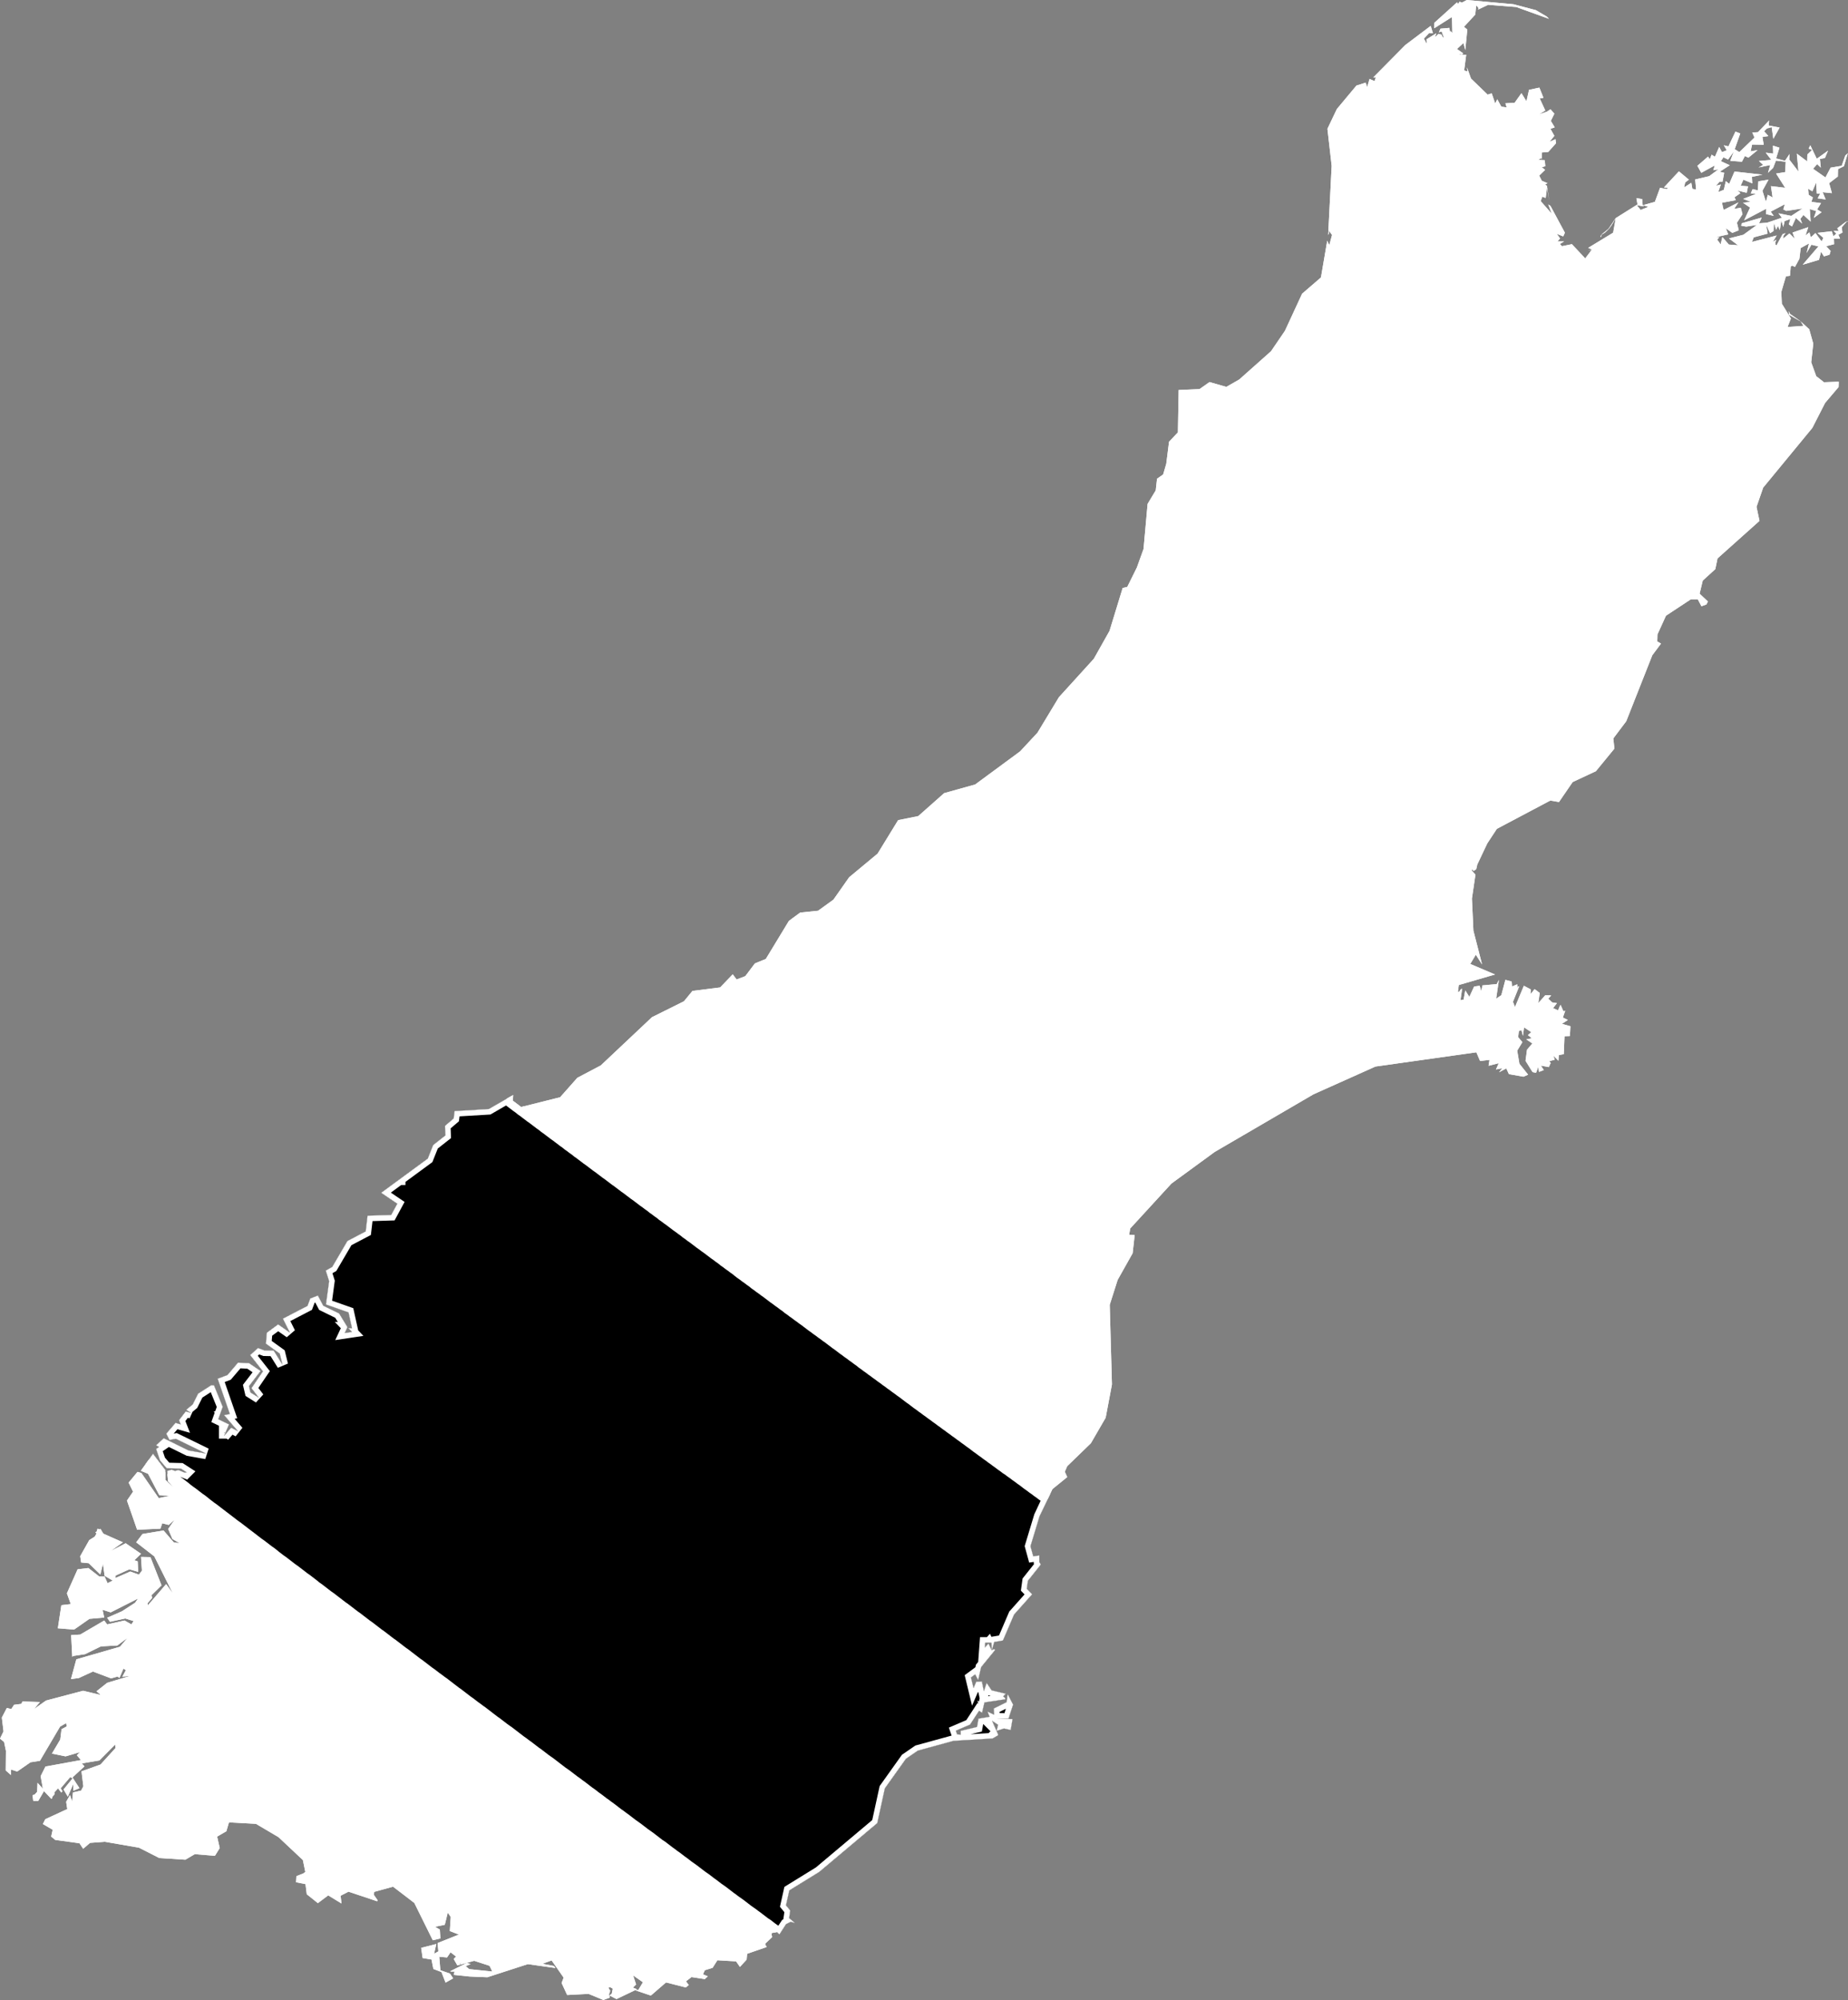 <svg xmlns="http://www.w3.org/2000/svg" xmlns:xlink="http://www.w3.org/1999/xlink" viewBox="0 0 1000 1082">
             <rect x="0" y="0" width="1000" height="1082" fill="#808080" stroke="none"/>
             <defs>
               <path id="area" d="M 832.3 86.5 L 835.9 86.7 836.2 89.9 834.3 90.5 836.1 91.9 832.9 95 834.3 97.8 837.4 99.1 836.1 99.8 837.1 100.6 838.3 108.6 837.1 101.5 836.4 107.1 834.6 106.4 833.7 108.8 839.7 115.6 837.8 110.6 839 111.4 846.8 125.9 845.9 127.9 842.4 126.5 844.2 129 842.8 130.6 846.4 130.6 844.1 132 845.2 133.2 850.6 132.1 857.8 139.8 861.3 135.2 859.3 135.5 861.5 135 859.4 134.1 872.9 125.9 874.3 118.2 871.8 122.2 870.6 123.8 868.4 125.9 866.6 127 866.4 128.2 866 128 866.6 126.9 870.4 123.8 874.3 118 886.1 110.6 885.5 107.2 888.6 107.7 888.9 111 889.6 111.7 885.7 111 887.8 113.6 892 111.9 889.1 111 895.5 109.2 898.3 101.6 901.9 102.3 902.6 101.7 900.4 101.4 908.5 92.7 913.9 97.2 911.9 98.7 911.3 101.4 915.2 98.9 915.8 102.2 917.8 102.5 917.3 97.1 924.9 95.3 929.9 91.6 927.1 92.1 927.9 89.5 920.6 93.5 918.5 89.7 924.3 84.7 925.2 86.2 926.2 83.7 928 84.8 930.3 79.5 931.8 82.3 934.4 81.3 932.8 78.6 935.3 79.2 939.1 71.2 941.7 72.2 938.7 80.7 941.2 82.3 949.4 74.4 948.2 71.7 951.3 71.5 957.3 65.2 957.1 67.9 963 69 959.6 75.1 958.7 68.8 956.1 69.5 954.6 71 956.9 73.6 953.7 74.1 954.4 78.3 948.1 78.2 947.3 81.9 951.1 81.2 946.1 85.3 944.2 84.4 942.6 87.5 936.3 87 938.2 82 935.1 86.3 932.6 85.1 931.2 87.2 936 89.4 930.6 92.9 933 93.5 932.1 98.3 930.4 98.4 928.6 100.5 931.2 99.8 929.8 103.9 932.8 102.7 933.9 98 935.7 99.5 938.6 92.8 953.7 94.5 948 95.7 948.2 99.2 943.4 97.2 941.9 100.5 945.9 100.8 945.2 104.3 940.2 103.1 941.8 104.5 938.6 106.7 939.3 108.3 931.8 109.7 932.7 113.6 940.7 109.5 938.4 113 942 112.4 942.9 115.9 939.9 120.5 940.9 124.6 937.4 126 933.9 123.5 935.2 126.8 928.5 128.3 930.4 128.3 929.2 129.6 931.1 132.2 932 128.2 935.5 132.3 940.5 132.7 935.6 129 943.4 127 950.7 121.7 944.9 122.6 942.2 122.1 942.5 120.8 953.3 117.7 951.9 120.8 956.2 120.5 964.2 117.8 962.4 115.4 969.3 116.8 975.4 112.8 966.6 114.1 965 113.3 965.8 110.5 958.2 114.5 959.8 116.8 955.6 115.8 955.8 112.9 943.8 119.2 947 112.3 943.2 109.7 947.4 109.2 943.3 107.6 950.2 104.9 947.4 104.6 948.4 102.3 951.2 103 951.5 98.1 957 97.2 953.7 103.2 955.6 109.2 956.6 105.4 959.2 106.8 958.3 100.7 966 101.6 961.1 93.9 966 93.1 966.3 87.5 961 86.9 959.5 90.8 956.7 93.5 957.9 89.3 951.6 90.6 954.1 89.2 951.8 87.1 958.5 86.5 955.5 82.6 959.5 83.1 959.4 78.8 962.9 79.9 961.1 85.7 965.9 87 968.4 83.3 968.2 86.3 973.2 92.8 972.3 83.1 977.9 87.3 978 83.6 980.6 81.1 978.7 80.4 979.6 78.6 983.1 85.9 989.2 81.5 987.5 85.5 984.8 86 985.3 90.7 983.3 88.8 981.1 91.3 987.8 96 990.6 90.7 996.6 89.7 998.5 84.2 999.9 82.9 997.8 89.9 994.6 91.5 994.5 95.5 989.8 99.1 991.3 104.5 986.3 104 987.9 107.9 983.6 107.3 984.9 104.8 983.1 104.7 982.8 98.7 980.7 103.5 978.4 102.1 978.7 105.4 981 106.8 980.2 109.2 985.4 109.9 983.3 113.3 985.7 114.8 981.5 117.9 982.8 114.2 979.3 113.1 979.8 119.9 975.9 116.3 974.2 118.4 975.2 121 971.8 117.9 969.7 122.5 968 121.4 968.8 118.5 965.7 119.6 965 122.8 963.9 119.2 963.1 124.5 962.1 122.2 961.1 124.3 959.9 120.5 959.7 125 957.8 126.2 955.7 121.4 956.5 126.4 949 128.4 948 130.9 961.4 127.4 959.3 130.9 961.2 129.7 960.5 131.7 960.8 131.5 960.7 132.3 961.3 132.8 964.6 126.7 966.2 126.1 965 127.7 964.9 129.1 968.3 126.3 971.2 129.2 970 125.8 978.5 122.9 977 127.4 979.1 125.7 979.9 128.4 982.4 126.1 985.7 130.6 986.7 128.7 983.5 126 991.2 125.1 992.1 127.8 993.7 126.4 992.2 124.9 995 125 994.2 123.5 998.7 120.1 999.7 119.7 1000 119.8 999.2 120 996.6 123 997 125.8 994.8 127 995.7 129.1 992.4 129.1 992.5 132.1 988.2 133.2 990.6 135.8 990 137.8 987 138.7 985.4 136.2 984.3 140.6 975.5 143.2 984 133.3 980.2 132.4 977.6 136.9 978.9 131.7 974.4 134.2 973.7 140 971.3 144.4 969.8 143.7 969 144.2 968.6 149.2 966.4 149.5 963.9 158 964.2 164.3 969.1 172.3 967.3 176.9 975.9 176.3 974.4 173.9 968.1 170.3 967.9 168.3 968.6 169.8 974.3 173.8 979 178.1 981.2 185.9 980.1 196 982.8 203.5 987 206.8 995 206.5 994.9 209.4 987.6 218 980.7 231.5 954.1 263.8 950.5 274.2 952.1 281.8 929.4 302.1 928.2 307.9 921.4 314.1 919.7 321.2 924.2 325.4 923.4 327 920.7 328 918.7 324.2 915 324.2 901.5 333.1 896.9 343.2 896.8 347 898.8 348.2 894.1 354.5 880 390.2 873 399.5 873.6 405 863.6 417.2 851 423.1 843.6 433.9 838.9 433.1 810 448.4 804.8 456.3 799.4 467.7 798.8 470.3 797.3 471.2 796.9 470.4 796.4 470.6 796.3 470.8 798.4 473.2 796.5 486.1 797.3 503.5 802 521.8 798.6 516.5 795.6 521.5 809 527.2 789.4 532.9 788.9 536.6 789.6 536.6 790.3 535.4 791.2 534.8 790.3 541.1 792 540.8 792.9 535.8 795.1 539.3 797.7 533.7 800.7 533.3 801.5 536.2 802.2 533.1 809.9 532.4 811.1 530.1 809.6 540.3 812.4 538.4 814.6 530.1 818 531 818.2 533.7 821 532.5 821.1 535.1 821.5 533.7 822.1 533.5 818.7 542 819.8 544.8 824.6 533.3 828.4 535.3 828.2 537.9 830.4 535.1 833.2 537.2 832.4 542.7 836.2 538.4 839.4 538.5 837.8 540.3 839.9 542.3 842.5 542.7 840.4 545.4 843.1 546.6 844.2 544 844.5 543.7 846 547.1 847 546.8 845.7 550.5 848.4 551.8 845.2 553.9 849.8 555.2 849.5 560.5 846.6 560.6 846.2 570.3 843.5 570.8 843.3 573.9 840.6 571.1 841.3 573.3 838.4 574.1 839.1 575.1 838.1 577.3 833.8 576.5 835.4 578.9 832.8 579.9 832.4 577.1 831.2 580.4 829.3 580 825.5 573.9 826.3 567.9 829.2 564.5 825.9 562.3 828.9 561.7 826.8 560 828.6 558.4 824.7 555.8 824.1 560.4 823.3 557.3 821.9 557.8 821.5 561.1 823.8 563.8 821 568.4 822.2 575.5 826.9 581.4 824.4 582.5 816.5 581.1 815.1 578 811.2 580.1 812.9 577.9 809.5 578.6 811 575.2 805.5 576.6 806 573.4 800.9 574 798.9 569.3 744.3 577 710.8 592 657.3 623.2 633.9 640.3 611.6 664.6 611 668 614 668.2 612.9 678 604.8 692.4 600.5 705.9 601.7 749 598.3 767 590.3 780.8 577.5 793.2 576.2 796.2 577.5 799.1 569.5 805.6 562.5 820.3 557.6 836.5 559.1 842 562.4 841.5 562.4 845.1 563.2 846.4 556.2 855.2 555.6 859.5 558.5 862.5 548.7 873.5 542.7 887.5 538 888.3 536.7 892.7 536.5 888.7 533.1 888.7 532.9 891.4 534.9 889.2 536.6 892.8 537.9 892.2 538.5 892.6 530.9 901.9 529.3 908.9 527.7 905.8 525.4 907.5 526.8 913.3 528.3 909.8 531.3 909.7 532.4 915 533.9 910.5 536.6 914.5 544.2 916.3 542.8 917.8 543.9 918.6 544 919.3 532.7 921 531.4 926.6 529.8 925.5 524.9 933 517.2 936.3 517.9 938.3 519.9 938.5 519.9 936.4 528.7 934.3 529.5 929.8 535.5 928.8 534.4 926 538 927.7 537.8 924.3 544.7 920.9 545.3 916.6 548.2 922.2 545.7 929.8 539.3 930 547.9 930 546.9 935.9 543.3 935.1 539.3 936.4 540.1 933.1 536.8 930.9 540.1 938.4 539.9 938.9 537.1 940.5 515.9 941.8 496.6 947.1 490.2 951.5 478.8 967.5 474.7 986.3 443.3 1012.7 427.1 1022.7 425.3 1030.8 427.6 1033.6 427 1037.7 430.1 1040.3 427.8 1039.7 425.3 1041 421.8 1046.4 420.5 1045.2 417.4 1045.8 417.8 1048 414.1 1051.5 414.2 1052.4 414.9 1053.1 414.7 1053.4 404.3 1057 404 1060.2 400.4 1064.1 398.3 1061.1 388.2 1060.5 385.6 1064.6 381.4 1065.9 380.4 1068.1 383 1069.2 381.4 1070.7 374.2 1069.6 371.2 1071.9 372.7 1073.9 371.1 1075.2 360.4 1072.5 352.2 1079.6 343.6 1076.7 345.4 1076.6 347.9 1072.4 342.6 1068.7 344.2 1073.6 342.5 1075.3 344.7 1076.2 333.6 1081.5 329.7 1079.5 331 1078.7 331.6 1075.9 330.1 1075 329.2 1075.4 330.2 1077 329.5 1079.1 330 1080.7 326.5 1082 318.5 1078.7 306.9 1079.3 303.9 1072.8 305 1069.9 298.5 1060.6 293.5 1062.4 299.7 1063.6 300.6 1064.7 285.6 1062.6 263.7 1069.7 254.1 1069.3 245.5 1068.4 246 1066.6 243.9 1066.6 243.7 1066.4 252.5 1062 254.7 1062.5 252 1063.7 253.9 1065.3 266.4 1066.6 264.9 1063.5 256.6 1060.8 247.5 1063.3 245.5 1059.8 246.8 1058.5 243.8 1056.2 241.9 1059 237.7 1058.6 238.3 1065.9 243.5 1067.7 245.2 1070.3 241.1 1072.6 238.9 1066.9 234.5 1065.2 233.5 1060.1 228.7 1059.3 227.9 1053.8 236.1 1051.7 234.9 1057 237.2 1055.7 236.8 1051.2 248.3 1046.6 243.4 1044.7 243.9 1037.1 242.3 1034.7 240.7 1041.3 235.4 1042.4 238 1043.9 238.3 1048.7 234.2 1049.7 224.2 1029.5 212.7 1020.7 202.5 1023.5 202.3 1025.1 204.3 1028 204.1 1028.6 188.6 1023.4 184.3 1025.6 184.8 1029.8 177.6 1025.4 172 1029.6 166 1024.8 165.3 1019.3 160.2 1018.3 160.4 1015 164.2 1013.5 165.2 1012.7 163.9 1006.3 150.7 993.9 138.5 986.7 123.9 985.9 122.5 990.7 117.5 993.6 118.9 999.8 116.3 1004 105.4 1003.1 100.3 1006.1 86.2 1005.2 75.2 999.6 56.7 996.4 48.7 997 45 1000.2 43 997.2 29.9 995.4 27.7 993.6 28.5 989.9 23.2 986.8 24.5 984.2 36.4 978.7 35.8 974.8 37.9 971.1 39 974.6 39.5 969.7 43.9 968.7 45.1 966.4 44.1 958.3 54.4 954.6 62.5 945.7 62.3 943.8 53.8 952.4 44.3 954 45.7 955.6 39.2 961.6 43 967.4 39.7 968.8 39.7 965 36.7 972 34.4 968.1 39.3 962.1 38 961.4 32.8 967.5 33.8 969 33.2 969.8 31.4 967.5 29.4 969.7 29.6 970.6 28.2 972.2 28.3 972.7 27.8 973.2 23.8 969 20.7 974.3 18 974.3 17.6 971.2 18.7 970.9 20.1 969.4 20.3 964.5 23.2 967.7 22 960.9 24.6 955.7 43.8 952.2 41.6 949.6 43.3 947.9 35.5 950.2 28.1 948.7 32.6 941.1 33.3 935.5 36.1 934 35.8 932.2 32.5 934.1 21.6 952.6 16.5 953.4 9.3 958.4 5.9 957.3 5.9 960.3 3.1 957.8 3.2 947.2 2.2 942.4 0 940.6 1.9 936.7 1 929.2 3.7 924 6.1 924.6 7.6 922.3 11.5 921.8 12.2 920.5 21.6 920.8 18.4 924.6 24.9 920 45 914.7 54.6 917 52.2 915 58 910.4 70.4 906.7 66.2 907.1 68.1 903.6 66.8 902.7 64.6 907.8 63.7 907 60.1 908 50.3 904.3 42.7 907.8 38.4 908.4 41.3 897.7 64.9 890.9 69 886.1 63.5 890.2 54.6 890.7 46 894.9 39.5 895.9 39.1 896.4 38.5 884.6 43.4 884.3 56.4 876.7 58 878.8 67.4 876.7 71.1 878.8 72.3 877 67.8 875.6 59.5 877.4 58 875.2 66 871.7 73.1 867.1 74.7 864.8 59.9 872.3 55.5 870.9 56.4 875.1 48.4 875.8 40.1 881.6 31.3 880.9 33.2 868.4 38.3 867.8 36.2 862 42 849 47.8 848.3 53.6 852.8 56.6 852.9 58.2 856.5 61 855.1 56.6 852.5 55.7 846 54.3 851.8 48 845.7 43.9 845.3 43.4 841.9 48.3 833.2 51.3 831.3 52.3 829.5 51.7 829.2 51.7 828.9 52.3 828.6 52.8 827 53.7 827.4 54.2 827.3 54.3 827 55.9 829.7 66.5 834.4 59.9 839.1 68 834.9 76.3 840.6 72.7 844.1 74.5 844.7 74.8 850.4 70 849 62.5 852.4 62.5 853.7 70.5 850.2 75.2 851.9 76.8 849.7 76.3 842.3 81.4 842.4 87.4 857.7 82 863 82.3 864.5 79.8 867.4 80 868.5 89.9 857 93.5 862 83.5 842 73.7 834.4 77.1 829.9 88.5 828 94.1 834.5 97.1 834.8 93.3 832.6 91 827.2 94.5 822.1 91.3 825 87.8 824.1 86.8 827 74.2 827.6 68.7 811.8 72 807 69.6 802.1 74.4 796.3 76.5 796.9 85.9 810.5 91.7 809.2 86.2 808.9 80.1 797.3 76.2 795.7 82.8 786.5 89.5 795.3 89.6 800.7 93.9 804.8 90.9 801.3 90.5 795.8 92.9 795.1 94.7 795.8 96.5 795.3 100.2 796.8 100.4 796.5 100.8 796.7 101 796.5 97.9 794.5 90.2 794.3 86.6 790.1 84.5 783.9 86.1 782.8 84.5 781.9 88.6 778.1 102 784.7 111.6 786.4 95.2 778.4 91.7 779 90 775.6 95 769.8 97.8 770.6 96.9 768.3 100.5 763.6 103.4 764.4 100.8 762.7 104.3 759.8 107.2 754 114.2 749.5 115.8 749.5 120.5 761.1 118.1 767.8 123.9 770.6 121.2 776.9 125.1 772.4 128.9 774.4 121.3 765.6 124.4 765 117.8 745.9 123.1 743.9 128.8 737.2 134.8 737.5 141 741.7 134.7 749.9 135.5 753.3 140.1 756.2 136.1 751 142.3 741.9 135.4 733.1 139.6 729.3 143.1 730.6 148.1 730.7 152.9 738.4 151.4 732.3 143.9 726.9 144.4 721 150.5 716.5 156.9 721 153.1 713.4 166.4 706.5 167.9 702.5 172 700.9 174.9 706.4 183.5 710.6 188 718 186.5 721.2 190.5 720.6 188.5 718.5 190.5 718.6 188.6 710 176.4 705.7 178.1 693.1 176.3 687.4 179.8 685.4 188 671.4 197.9 666.2 198.9 657.7 211.7 657.3 215 651.2 206.3 645.3 231.5 626.8 234.4 619.5 241 614.3 240.8 609.1 245.5 605.1 246 601.1 264.5 600 277.7 592.4 277.5 595.5 282 598.9 303.1 593.6 312.4 583.1 325.1 576.4 352.8 550.3 370.1 541.7 374.7 536.1 389.7 534.2 396.5 527.1 398.6 529.9 403.3 528.1 408.5 521.2 414.4 518.8 426.9 498.2 433 493.7 442.7 492.7 451 486.7 459.5 474.6 474.9 461.8 486 443.7 496.9 441.5 510.9 429.1 527.7 424.4 552 406.5 561.4 396.4 573 377.2 591.9 356.4 600.4 341.3 607.5 318.1 610 317.5 615.2 307 618.8 297 621 272.6 625.4 265.3 626.1 259 629.4 256.7 631.1 250.9 632.6 239 637.4 233.9 637.8 211 649.1 210.5 654.5 206.7 663.6 209.3 670.6 205.3 687.8 190 695.3 179 704.6 158.9 714.8 150.1 718.2 130.2 719.3 132.7 720.8 127.1 719 124.7 719.1 126.3 718.7 127.1 720.6 89.7 718.3 69.7 723.4 59 734 46.3 739 44.7 739.8 47.1 741.1 42.7 743.8 43.9 744.5 41.8 743.1 41.9 760.4 24.4 774.2 14 775.4 18 773.3 17.9 770.5 20.9 772.1 23.8 771.9 21.3 777.2 18 776.5 20.2 778.4 18.3 780.1 18.8 780.5 19.8 781.3 20.5 781.4 20.5 780.1 17 778.6 17.5 779.5 15.5 784.3 15.1 784.6 17.1 785.2 17 785.6 17.6 785.9 17.7 785.7 9.2 776.1 15.3 776.2 12.3 788.4 1.3 789.1 2.1 789.8 0.9 791.1 1.4 793.7 0 819 2.3 831.1 5.5 836.9 8.9 838.2 10.2 820.5 3.8 805.3 2.6 799.8 5.2 800 4.6 799.8 3.9 798.8 3 798.3 7.9 792.2 14.5 794 16 792.9 27.1 791.9 23.3 788.4 26.5 791.8 28.9 791.2 29.5 789.9 29.3 789.7 29.6 793.4 29.6 792.3 38.1 794.1 38.7 793.8 36.4 796 42.5 805 51.2 807.2 50.5 809.1 56 810.2 53.7 812.4 57.7 815.3 58.1 814.6 55.9 819.6 55.6 823.3 50.4 826 54.8 827.4 48.6 833 47.4 835.2 52.9 833.2 53.3 836.2 59.8 832.7 61.9 837.1 60.4 839 59.1 841.1 61.5 839.2 65.4 841.3 68.9 839 69.7 841.1 73.5 838.5 76.7 841.7 75.3 842 77.5 837.8 82.2 834.3 82.5 834.3 86.4 834.1 85.5 Z M 18 974.2 L 18.1 974.2 18.1 974.1 18 974.1 Z M 18 973.9 L 18 974 18 974 18.1 973.9 Z M 18 973.9 L 18.1 973.9 18 973.8 18 973.8 Z M 18.2 973.7 L 18.3 973.8 18.3 973.7 18.3 973.7 Z M 18.2 973.6 L 18.2 973.7 18.2 973.6 18.2 973.6 Z M 22.4 961.3 L 22.5 961.3 22.5 961.3 22.4 961.3 Z M 39.7 960.9 L 39.7 960.9 39.6 960.9 39.7 960.9 Z M 39.8 960.9 L 39.8 960.9 39.8 960.9 39.8 960.9 Z M 39.9 960.8 L 39.7 960.9 39.8 960.9 39.9 960.8 Z M 40 960.7 L 40 960.7 39.9 960.7 39.9 960.7 Z M 0.1 940.6 L 0.1 940.6 0.1 940.5 0.1 940.5 Z M 51.8 829 L 51.8 829 51.8 828.9 51.8 829 Z M 69.4 813 L 69.3 813.1 69.3 813.2 69.3 813.1 Z M 69.4 812.7 L 69.4 812.7 69.4 812.7 69.4 812.7 Z M 69.6 811.5 L 69.6 811.5 69.7 811.5 69.7 811.5 Z M 69.3 811.1 L 69.3 811 69.3 811 69.3 811.1 Z M 94.1 804.4 L 94 804.6 94.1 804.6 94.2 804.5 Z M 93 803.1 L 93.1 803.2 93.2 803.2 93.1 803.1 Z M 91.9 802.4 L 92 802.4 92 802.4 92 802.4 Z M 69.8 802 L 69.8 802 69.8 801.9 69.8 802 Z M 70.5 801.6 L 70.5 801.6 70.5 801.5 70.5 801.5 Z M 70.2 801.5 L 70.2 801.5 70.2 801.5 70.2 801.5 Z M 71.4 800.8 L 71.4 800.9 71.4 800.8 71.4 800.8 Z M 71.3 800.7 L 71.4 800.6 71.4 800.6 71.3 800.5 Z M 71.4 800.6 L 71.5 800.5 71.5 800.5 71.4 800.4 Z M 71.5 800.4 L 71.5 800.4 71.5 800.4 71.5 800.4 Z M 71.4 800 L 71.3 800.3 71.4 800.4 71.4 800.1 Z M 108.6 786 L 108.7 786 108.6 786 108.6 786 Z M 121.5 775.3 L 121.6 775.3 121.7 774.9 121.5 774.7 Z M 378.9 1069.9 L 378.9 1069.9 378.9 1069.9 378.9 1069.9 Z M 378.8 1069.7 L 378.8 1069.7 378.9 1069.8 378.9 1069.7 Z M 378.9 1069.6 L 378.9 1069.6 378.9 1069.6 378.9 1069.6 Z M 239.4 1066.6 L 239.4 1066.6 239.4 1066.6 239.4 1066.5 Z M 249.1 1062.7 L 249.8 1061.4 249.2 1062.1 248.4 1062.7 Z M 401.7 1061.8 L 401.7 1061.5 401.4 1061.8 401.5 1061.9 Z M 163.7 1018.9 L 163.8 1018.9 163.7 1018.8 163.7 1018.8 Z M 535.6 940.4 L 535.6 940.4 535.6 940.3 535.6 940.3 Z M 535.7 940.3 L 535.7 940.3 535.7 940.3 535.7 940.2 Z M 536.8 940.1 L 536.8 940 536.8 940 536.7 940.1 Z M 538.7 939.3 L 538.8 939.3 538.8 939.3 538.8 939.3 Z M 537.3 933.5 L 537.3 933.5 537.1 933.5 537.2 933.6 Z M 540.8 931.4 L 540.8 931.4 540.8 931.3 540.8 931.3 Z M 540.1 929.8 L 540.1 929.8 540 929.8 540.1 929.9 Z M 546.6 924.6 L 546.6 924.6 546.6 924.6 546.6 924.6 Z M 567.8 808.4 L 567.8 808.4 567.7 808.4 567.8 808.4 Z M 216.4 638.1 L 216.4 638.2 216.4 638.1 216.4 638.1 Z M 216.7 638.1 L 216.8 638.1 216.7 638.1 216.7 638.1 Z M 216.4 638.1 L 216.4 638 216.3 638 216.3 638.1 Z M 823.6 582 L 823.5 582 823.5 582 823.6 582 Z M 821.8 580.9 L 821.8 580.9 821.8 580.9 821.8 580.9 Z M 821.8 580.9 L 821.9 580.8 821.8 580.8 821.8 580.8 Z M 838.1 577.1 L 838.1 577 838.1 577 838 577.1 Z M 806.7 526.7 L 806.7 526.7 806.7 526.7 806.7 526.7 Z M 621.2 274.4 L 621.2 274.3 621.2 274.4 621.2 274.4 Z M 621.1 274.3 L 621.1 274.3 621.2 274.3 621.1 274.3 Z M 621.1 274.2 L 621.1 274.2 621.1 274.2 621.1 274.2 Z M 621.2 274.2 L 621.1 274.2 621.2 274.2 621.2 274.2 Z M 621 274.1 L 621 274.1 621 274.1 Z M 625.9 261.2 L 625.9 261.2 625.9 261.2 625.9 261.2 Z M 625.9 261.1 L 625.9 261.1 625.9 261.1 625.9 261.1 Z M 627.7 258.6 L 627.7 258.6 627.7 258.6 627.7 258.6 Z M 628 258.4 L 628 258.4 628.1 258.4 628.1 258.4 Z M 628 258.4 L 628 258.4 628.1 258.4 628 258.3 Z M 627.9 258.3 L 628 258.2 628 258.2 627.9 258.2 Z M 627.6 258.2 L 627.6 258.2 627.6 258.2 Z M 627.6 258.2 L 627.6 258.2 627.6 258.1 627.6 258.2 Z M 628 258.1 L 628 258.2 628 258.2 628 258.2 Z M 627.9 258.1 L 628 258.1 628 258.1 627.9 258.1 Z M 628.4 257.7 L 628.5 257.7 628.5 257.7 628.5 257.7 Z M 628.4 257.6 L 628.4 257.7 628.5 257.6 628.4 257.6 Z M 628.5 257.6 L 628.4 257.6 628.4 257.6 628.4 257.6 Z M 840 74.8 L 839.9 74.9 839.9 74.9 840 74.8 Z M 833.4 62.8 L 833.4 62.8 833.2 62.6 833.3 62.8 Z M 833.5 62.7 L 833.3 62.6 833.3 62.6 833.5 62.7 Z M 833.9 62.4 L 833.3 62.5 833.6 62.6 833.9 62.5 Z M 833.8 62.3 L 833.7 62.2 833.6 62.3 833.6 62.4 Z M 833.8 62.2 L 833.9 62.3 834 62.2 833.9 62.2 Z M 790.8 1.4 L 790.7 1.3 790.7 1.4 790.8 1.4 Z M 971.2 144.2 L 971.3 144.2 971.3 144.2 971.2 144.2 Z M 970.6 144.1 L 970.6 144.1 970.6 144.1 970.6 144.1 Z M 971.1 144.1 L 971.1 144 971.1 144.1 971.1 144.1 Z M 971 143.9 L 971.1 144 971.1 144 971.1 143.9 Z M 971.2 143.7 L 971.2 143.7 971.1 143.6 971.1 143.7 Z M 971.6 143.5 L 971.6 143.5 971.6 143.5 Z M 971.5 143.4 L 971.5 143.4 971.5 143.4 971.5 143.5 Z M 971.5 143.4 L 971.5 143.4 971.5 143.4 971.6 143.4 Z M 971.5 143.3 L 971.5 143.4 971.5 143.4 971.5 143.4 Z M 971.2 143 L 971.3 143 971.3 143 971.2 143 Z M 972 142.6 L 972 142.6 972 142.6 972 142.6 Z M 972 142.5 L 972 142.5 972 142.5 972 142.6 Z M 972 142.3 L 972 142.3 972 142.3 972 142.3 Z M 972 142.2 L 972.1 142.2 972.1 142.2 972 142.2 Z M 971.9 142.1 L 971.9 142.1 971.9 142.1 971.9 142.1 Z M 971.9 142 L 971.8 142 971.8 142 971.8 142 Z M 971.8 141.9 L 971.8 141.9 971.8 141.9 971.8 141.9 Z M 972.5 141.6 L 972.5 141.6 972.5 141.6 972.5 141.6 Z M 980.2 141.6 L 980.3 141.6 980.4 141.6 980.3 141.5 Z M 979.4 141.5 L 979.3 141.5 979.3 141.6 979.4 141.5 Z M 980.2 141.5 L 980.2 141.5 980.2 141.5 980.2 141.5 Z M 979.3 141.5 L 979.3 141.5 979.3 141.5 979.3 141.5 Z M 980.8 141.3 L 980.8 141.3 980.7 141.3 Z M 980.8 141.2 L 980.8 141.2 980.8 141.3 980.8 141.2 Z M 981 141 L 981 141 981 141 981 141 Z M 981.1 140.9 L 981.1 140.9 981.1 140.9 981.1 140.9 Z M 982.5 141 L 982.6 140.9 982.5 140.7 982.5 140.9 Z M 983.5 140.8 L 983.5 140.8 983.6 140.8 983.6 140.8 Z M 983.6 140.7 L 983.5 140.7 983.5 140.8 983.5 140.8 Z M 984.4 138.2 L 984.4 138.2 984.4 138.3 984.4 138.3 Z M 984.4 138.1 L 984.4 138.1 984.4 138.1 984.4 138.2 Z M 984.3 138 L 984.3 138 984.3 138 984.3 138 Z M 984.4 137.8 L 984.4 137.8 984.4 137.7 Z M 984.4 137.7 L 984.4 137.7 984.4 137.7 984.4 137.7 Z M 928.8 128.5 L 928.7 128.5 928.6 128.6 928.7 128.6 Z M 929 128.4 L 928.9 128.4 928.8 128.6 929 128.5 Z M 996.3 125.9 L 996.3 125.9 996.3 125.9 996.3 125.9 Z M 996.6 125 L 996.6 124.9 996.6 125 Z M 996.5 124.9 L 996.5 124.9 996.5 124.9 996.5 124.9 Z M 996.5 124.8 L 996.5 124.8 996.5 124.8 996.6 124.8 Z M 996.5 124.5 L 996.4 124.5 996.5 124.5 996.5 124.5 Z M 874.8 120.6 L 874.8 120.6 874.8 120.6 874.8 120.6 Z M 907.2 94.8 L 907.2 94.7 907.3 94.7 907.2 94.7 Z M 924.8 86 L 924.8 86 924.8 85.9 924.7 86 Z M 982.7 85.6 L 982.7 85.7 982.7 85.7 982.7 85.6 Z M 923.9 85.1 L 923.9 85.2 923.9 85.2 923.9 85.2 Z M 927.6 84.5 L 927.6 84.5 927.6 84.5 Z M 927.3 84.4 L 927.3 84.4 927.3 84.4 Z M 927.3 84.4 L 927.3 84.4 927.3 84.4 Z M 946.7 83.9 L 946.7 83.9 946.7 83.9 946.7 83.9 Z M 979.7 82.5 L 979.7 82.6 979.7 82.5 Z M 959.9 69 L 959.9 69 959.9 69 Z M 959.8 69 L 959.7 69 959.8 69 Z M 959.6 69 L 959.6 69 959.6 69 Z M 959.7 69 L 959.7 68.9 959.6 68.9 Z" />
               <clipPath id="clip">
                 <use xlink:href="#area"/>
               </clipPath>
             </defs>
             <g>
               <use xlink:href="#area" fill="white" stroke="white" stroke-width="6" clip-path="url(#clip)"/>
               <path d="M 274.4 594.8 L 275.7 595.7 277 596.7 278.2 597.6 279.5 598.6 280.8 599.5 282 600.5 283.3 601.4 284.6 602.4 285.8 603.3 287.1 604.3 288.4 605.2 289.7 606.2 290.9 607.1 292.2 608.1 293.5 609 294.7 610 296 610.9 297.3 611.9 298.5 612.8 299.8 613.8 301.1 614.7 302.4 615.7 303.6 616.6 304.9 617.6 306.2 618.5 307.4 619.5 308.7 620.4 310 621.4 311.3 622.3 312.5 623.3 313.8 624.2 315.1 625.2 316.3 626.1 317.6 627.1 318.9 628 320.2 629 321.4 629.9 322.7 630.9 324 631.8 325.3 632.8 326.5 633.7 327.8 634.7 329.1 635.6 330.4 636.6 331.6 637.5 332.9 638.5 334.2 639.4 335.5 640.4 336.7 641.3 338 642.3 339.3 643.2 340.6 644.2 341.8 645.1 343.1 646.1 344.4 647 345.7 648 346.9 648.9 348.2 649.9 349.5 650.8 350.8 651.8 352.1 652.7 353.3 653.7 354.6 654.6 355.9 655.6 357.2 656.5 358.4 657.5 359.7 658.4 361 659.4 362.3 660.3 363.6 661.3 364.8 662.2 366.1 663.2 367.4 664.1 368.7 665.1 370 666 371.2 667 372.5 667.9 373.8 668.9 375.1 669.8 376.4 670.8 377.6 671.7 378.9 672.7 380.2 673.6 381.5 674.6 382.8 675.5 384.1 676.5 385.3 677.4 386.6 678.4 387.9 679.3 389.2 680.3 390.5 681.2 391.7 682.2 393 683.1 394.3 684.1 395.6 685 396.9 686 398.2 686.9 399.4 687.9 400.7 688.9 402 689.8 403.3 690.8 404.6 691.7 405.9 692.7 407.2 693.6 408.4 694.6 409.7 695.5 411 696.5 412.3 697.4 413.6 698.4 414.9 699.3 416.2 700.3 417.4 701.2 418.7 702.2 420 703.1 421.3 704.1 422.6 705 423.9 706 425.2 706.9 426.4 707.9 427.7 708.8 429 709.8 430.3 710.7 431.6 711.7 432.9 712.6 434.2 713.6 435.5 714.5 436.8 715.5 438 716.4 439.3 717.4 440.6 718.3 441.9 719.3 443.2 720.2 444.5 721.2 445.8 722.1 447.1 723.1 448.4 724 449.7 725 450.9 725.9 452.2 726.9 453.5 727.8 454.8 728.8 456.1 729.8 457.4 730.7 458.7 731.7 460 732.6 461.3 733.6 462.6 734.5 463.9 735.5 465.2 736.4 466.4 737.4 467.7 738.3 469 739.3 470.3 740.2 471.6 741.2 472.9 742.1 474.2 743.1 475.5 744 476.8 745 478.1 745.9 479.4 746.9 480.7 747.8 482 748.8 483.3 749.7 484.6 750.7 485.9 751.6 487.2 752.6 488.5 753.5 489.8 754.5 491 755.4 492.3 756.4 493.6 757.3 494.9 758.3 496.2 759.3 497.5 760.2 498.8 761.2 500.1 762.1 501.4 763.1 502.7 764 504 765 505.3 765.9 506.6 766.9 507.9 767.8 509.2 768.8 510.5 769.7 511.8 770.7 513.1 771.6 514.4 772.6 515.7 773.5 517 774.5 518.3 775.4 519.6 776.4 520.9 777.3 522.2 778.3 523.5 779.2 524.8 780.2 526.1 781.1 527.4 782.1 528.7 783.1 530 784 531.3 785 532.6 785.9 533.9 786.9 535.2 787.8 536.5 788.8 537.8 789.7 539.1 790.7 540.4 791.6 541.7 792.6 543 793.5 544.3 794.5 545.7 795.4 547 796.4 548.3 797.3 549.6 798.3 550.9 799.2 552.2 800.2 553.5 801.1 554.8 802.1 556.1 803.1 557.4 804 558.7 805 560 805.9 561.3 806.9 562.6 807.8 563.9 808.8 565.2 809.7 566.5 810.7 566.9 810.9 562.5 820.3 557.6 836.5 559.1 842 562.4 841.5 562.4 845.1 563.2 846.4 556.2 855.2 555.6 859.5 558.5 862.5 548.7 873.5 542.7 887.5 538 888.3 536.7 892.7 536.5 888.7 533.1 888.7 532.9 891.4 534.9 889.2 536.6 892.8 537.9 892.2 538.5 892.6 530.9 901.9 529.3 908.9 527.7 905.8 525.4 907.5 526.8 913.3 528.3 909.8 531.3 909.7 532.4 915 533.9 910.5 536.6 914.5 544.2 916.3 542.8 917.8 543.9 918.6 544 919.3 532.7 921 531.4 926.6 529.8 925.5 524.9 933 517.2 936.3 517.9 938.3 519.9 938.5 519.9 936.4 528.7 934.3 529.5 929.8 535.5 928.8 534.4 926 538 927.7 537.8 924.3 544.7 920.9 545.3 916.6 548.2 922.2 545.7 929.8 539.3 930 547.9 930 546.9 935.9 543.3 935.1 539.3 936.4 540.1 933.1 536.8 930.9 540.1 938.4 539.9 938.9 537.1 940.5 515.9 941.8 496.6 947.1 490.2 951.5 478.8 967.5 474.7 986.3 443.3 1012.7 427.1 1022.7 425.3 1030.8 427.6 1033.6 427 1037.7 430.1 1040.3 427.8 1039.7 425.3 1041 421.9 1046.2 421.8 1046.1 420.5 1045.1 419.2 1044.1 417.8 1043.1 416.5 1042.1 415.2 1041.1 413.8 1040.2 412.5 1039.2 411.2 1038.2 409.9 1037.2 408.5 1036.2 407.2 1035.2 405.9 1034.3 404.5 1033.3 403.2 1032.3 401.9 1031.3 400.6 1030.3 399.2 1029.3 397.9 1028.4 396.6 1027.4 395.2 1026.4 393.9 1025.4 392.6 1024.4 391.3 1023.4 389.9 1022.4 388.6 1021.5 387.3 1020.5 386 1019.5 384.6 1018.5 383.3 1017.5 382 1016.5 380.7 1015.6 379.3 1014.6 378 1013.6 376.7 1012.6 375.4 1011.6 374 1010.6 372.7 1009.7 371.4 1008.7 370.1 1007.7 368.7 1006.7 367.4 1005.7 366.1 1004.7 364.8 1003.8 363.5 1002.8 362.1 1001.8 360.8 1000.8 359.5 999.8 358.2 998.8 356.8 997.9 355.5 996.9 354.2 995.9 352.9 994.9 351.6 993.9 350.2 992.9 348.9 992 347.6 991 346.3 990 345 989 343.6 988 342.3 987.1 341 986.1 339.7 985.1 338.4 984.1 337 983.1 335.7 982.1 334.4 981.2 333.1 980.2 331.8 979.2 330.5 978.2 329.1 977.2 327.8 976.2 326.5 975.3 325.2 974.3 323.9 973.3 322.5 972.3 321.2 971.3 319.9 970.3 318.6 969.4 317.3 968.4 316 967.4 314.7 966.4 313.3 965.4 312 964.4 310.7 963.5 309.4 962.5 308.1 961.5 306.8 960.5 305.4 959.5 304.1 958.6 302.8 957.6 301.5 956.6 300.2 955.6 298.9 954.6 297.6 953.6 296.3 952.7 294.9 951.7 293.6 950.7 292.3 949.7 291 948.7 289.7 947.8 288.4 946.8 287.1 945.8 285.8 944.8 284.4 943.8 283.1 942.8 281.8 941.9 280.5 940.9 279.2 939.9 277.9 938.9 276.6 937.9 275.3 936.9 274 936 272.6 935 271.3 934 270 933 268.7 932 267.4 931.1 266.1 930.1 264.8 929.1 263.5 928.1 262.2 927.1 260.9 926.1 259.6 925.2 258.3 924.2 256.9 923.2 255.6 922.2 254.3 921.2 253 920.3 251.7 919.3 250.4 918.3 249.1 917.3 247.8 916.3 246.5 915.4 245.2 914.4 243.9 913.4 242.6 912.4 241.3 911.4 240 910.4 238.7 909.5 237.4 908.5 236 907.5 234.7 906.5 233.4 905.5 232.1 904.6 230.8 903.6 229.5 902.6 228.2 901.6 226.9 900.6 225.6 899.7 224.3 898.7 223 897.7 221.7 896.7 220.4 895.7 219.1 894.7 217.8 893.8 216.5 892.8 215.2 891.8 213.9 890.8 212.6 889.8 211.3 888.9 210 887.9 208.7 886.9 207.4 885.9 206.1 884.9 204.8 884 203.5 883 202.2 882 200.9 881 199.6 880 198.3 879.1 197 878.1 195.7 877.1 194.4 876.1 193.1 875.1 191.8 874.2 190.5 873.2 189.2 872.2 187.9 871.2 186.6 870.2 185.3 869.3 184 868.3 182.7 867.3 181.4 866.3 180.1 865.3 178.8 864.3 177.5 863.4 176.2 862.4 174.9 861.4 173.6 860.4 172.3 859.4 171 858.5 169.8 857.5 168.5 856.5 167.2 855.5 165.9 854.5 164.6 853.6 163.3 852.6 162 851.6 160.7 850.6 159.4 849.6 158.1 848.7 156.8 847.7 155.5 846.7 154.2 845.7 152.9 844.7 151.6 843.8 150.3 842.8 149 841.8 147.8 840.8 146.5 839.8 145.2 838.9 143.9 837.9 142.6 836.9 141.3 835.9 140 835 138.7 834 137.4 833 136.1 832 134.8 831 133.6 830.1 132.3 829.1 131 828.1 129.7 827.1 128.4 826.1 127.1 825.2 125.8 824.2 124.5 823.2 123.2 822.2 121.9 821.2 120.7 820.3 119.4 819.3 118.1 818.3 116.8 817.3 115.5 816.3 114.2 815.4 112.9 814.4 111.6 813.4 110.4 812.4 109.1 811.4 107.8 810.5 106.5 809.5 105.2 808.5 103.9 807.5 102.6 806.6 101.3 805.6 100.1 804.6 98.8 803.6 97.5 802.6 96.2 801.7 94.9 800.7 93.6 799.7 92.4 798.7 91.1 797.7 90.6 797.4 90.5 795.8 92.9 795.1 94.7 795.8 96.5 795.3 100.2 796.8 100.4 796.5 100.8 796.7 101 796.5 97.9 794.5 90.2 794.3 86.6 790.1 84.5 783.9 86.1 782.8 84.5 781.9 88.6 778.1 102 784.7 111.6 786.4 95.2 778.4 91.7 779 90 775.6 95 769.8 97.8 770.6 96.9 768.3 100.5 763.6 103.4 764.4 100.8 762.7 104.3 759.8 107.2 754 114.2 749.5 115.8 749.5 120.5 761.1 118.1 767.8 123.9 770.6 121.2 776.9 125.1 772.4 128.9 774.4 121.3 765.6 124.4 765 117.8 745.9 123.1 743.9 128.8 737.2 134.8 737.5 141 741.7 134.7 749.9 135.5 753.3 140.1 756.2 136.1 751 142.3 741.9 135.4 733.1 139.6 729.3 143.1 730.6 148.1 730.7 152.9 738.4 151.4 732.3 143.9 726.9 144.4 721 150.5 716.5 156.9 721 153.1 713.4 166.4 706.5 167.9 702.5 172 700.9 174.9 706.4 183.5 710.6 188 718 186.5 721.2 190.5 720.6 188.5 718.5 190.5 718.6 188.6 710 176.4 705.7 178.1 693.1 176.3 687.4 179.8 685.4 188 671.4 197.9 666.2 198.9 657.7 211.7 657.3 215 651.2 206.3 645.3 231.5 626.8 234.4 619.5 241 614.3 240.8 609.1 245.5 605.1 246 601.1 264.5 600 274 594.5 Z M 108.7 786 L 108.6 786 108.6 786 108.6 786 Z M 121.6 775.3 L 121.7 774.9 121.5 774.7 121.5 775.3 Z M 535.6 940.4 L 535.6 940.3 535.6 940.3 535.6 940.4 Z M 535.7 940.3 L 535.7 940.3 535.7 940.2 535.7 940.3 Z M 536.8 940 L 536.8 940 536.7 940.1 536.8 940.1 Z M 538.8 939.3 L 538.8 939.3 538.8 939.3 538.7 939.3 Z M 537.3 933.5 L 537.1 933.5 537.2 933.6 537.3 933.5 Z M 540.8 931.4 L 540.8 931.3 540.8 931.3 540.8 931.4 Z M 540.1 929.8 L 540 929.8 540.1 929.9 540.1 929.8 Z M 546.6 924.6 L 546.6 924.6 546.6 924.6 546.6 924.6 Z M 216.4 638.2 L 216.4 638.1 216.4 638.1 216.4 638.1 Z M 216.8 638.1 L 216.7 638.1 216.7 638.1 216.7 638.1 Z M 216.4 638 L 216.3 638 216.3 638.1 216.4 638.1 Z M 88.5 795.8 L 87.2 794.8 85.9 793.8 84.6 792.8 83.4 791.9 82.1 790.9 80.8 789.9 80.5 789.7 82.8 786.5 89.5 795.3 89.5 796.5 Z" fill="black" stroke="white" stroke-width="6" clip-path="url(#clip)" />
             </g>
           </svg>